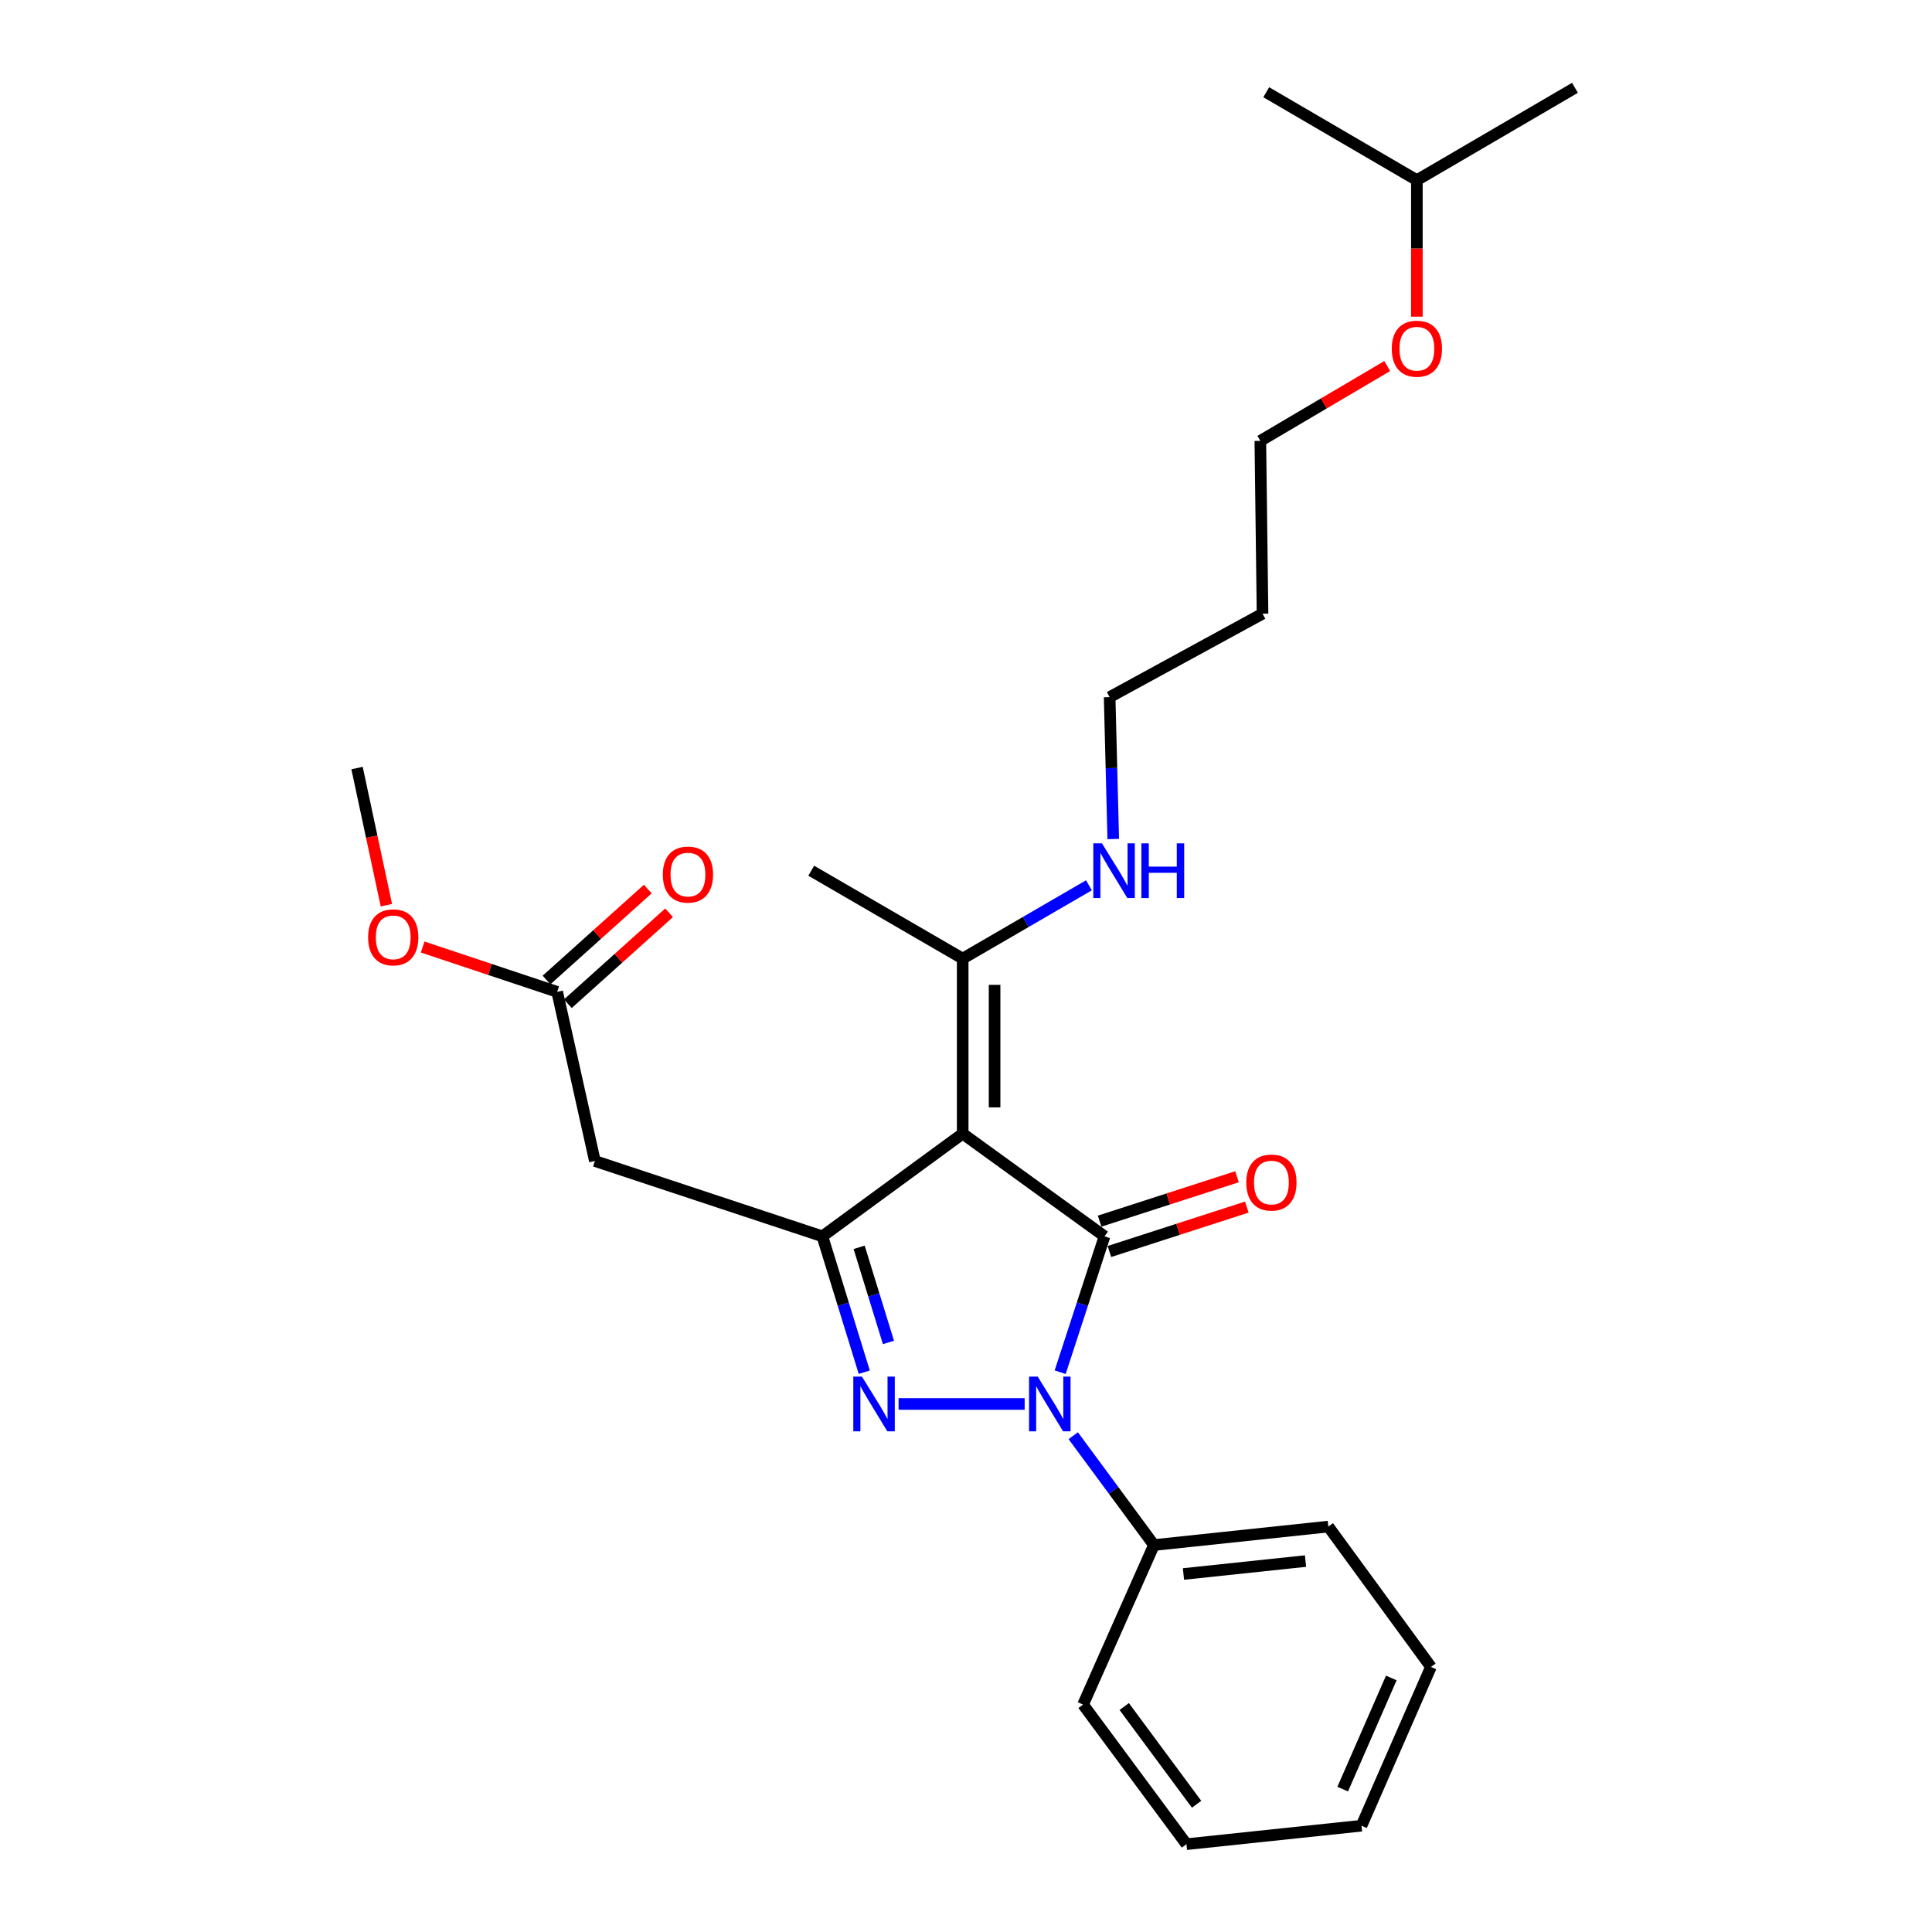 <?xml version='1.0' encoding='iso-8859-1'?>
<svg version='1.1' baseProfile='full'
              xmlns='http://www.w3.org/2000/svg'
                      xmlns:rdkit='http://www.rdkit.org/xml'
                      xmlns:xlink='http://www.w3.org/1999/xlink'
                  xml:space='preserve'
width='1000px' height='1000px' viewBox='0 0 1000 1000'>
<!-- END OF HEADER -->
<rect style='opacity:1.0;fill:#FFFFFF;stroke:none' width='1000' height='1000' x='0' y='0'> </rect>
<path class='bond-0' d='M 571.693,639.918 L 560.217,675.083' style='fill:none;fill-rule:evenodd;stroke:#000000;stroke-width:6px;stroke-linecap:butt;stroke-linejoin:miter;stroke-opacity:1' />
<path class='bond-0' d='M 560.217,675.083 L 548.742,710.248' style='fill:none;fill-rule:evenodd;stroke:#0000FF;stroke-width:6px;stroke-linecap:butt;stroke-linejoin:miter;stroke-opacity:1' />
<path class='bond-1' d='M 571.693,639.918 L 498.285,586.772' style='fill:none;fill-rule:evenodd;stroke:#000000;stroke-width:6px;stroke-linecap:butt;stroke-linejoin:miter;stroke-opacity:1' />
<path class='bond-7' d='M 574.231,647.773 L 609.789,636.284' style='fill:none;fill-rule:evenodd;stroke:#000000;stroke-width:6px;stroke-linecap:butt;stroke-linejoin:miter;stroke-opacity:1' />
<path class='bond-7' d='M 609.789,636.284 L 645.348,624.795' style='fill:none;fill-rule:evenodd;stroke:#FF0000;stroke-width:6px;stroke-linecap:butt;stroke-linejoin:miter;stroke-opacity:1' />
<path class='bond-7' d='M 569.154,632.063 L 604.713,620.573' style='fill:none;fill-rule:evenodd;stroke:#000000;stroke-width:6px;stroke-linecap:butt;stroke-linejoin:miter;stroke-opacity:1' />
<path class='bond-7' d='M 604.713,620.573 L 640.272,609.084' style='fill:none;fill-rule:evenodd;stroke:#FF0000;stroke-width:6px;stroke-linecap:butt;stroke-linejoin:miter;stroke-opacity:1' />
<path class='bond-2' d='M 530.363,726.69 L 465.093,726.69' style='fill:none;fill-rule:evenodd;stroke:#0000FF;stroke-width:6px;stroke-linecap:butt;stroke-linejoin:miter;stroke-opacity:1' />
<path class='bond-8' d='M 555.505,743.119 L 576.395,771.416' style='fill:none;fill-rule:evenodd;stroke:#0000FF;stroke-width:6px;stroke-linecap:butt;stroke-linejoin:miter;stroke-opacity:1' />
<path class='bond-8' d='M 576.395,771.416 L 597.284,799.713' style='fill:none;fill-rule:evenodd;stroke:#000000;stroke-width:6px;stroke-linecap:butt;stroke-linejoin:miter;stroke-opacity:1' />
<path class='bond-3' d='M 498.285,586.772 L 425.657,639.918' style='fill:none;fill-rule:evenodd;stroke:#000000;stroke-width:6px;stroke-linecap:butt;stroke-linejoin:miter;stroke-opacity:1' />
<path class='bond-5' d='M 498.285,586.772 L 498.285,496.175' style='fill:none;fill-rule:evenodd;stroke:#000000;stroke-width:6px;stroke-linecap:butt;stroke-linejoin:miter;stroke-opacity:1' />
<path class='bond-5' d='M 514.795,573.183 L 514.795,509.765' style='fill:none;fill-rule:evenodd;stroke:#000000;stroke-width:6px;stroke-linecap:butt;stroke-linejoin:miter;stroke-opacity:1' />
<path class='bond-26' d='M 447.339,710.26 L 436.498,675.089' style='fill:none;fill-rule:evenodd;stroke:#0000FF;stroke-width:6px;stroke-linecap:butt;stroke-linejoin:miter;stroke-opacity:1' />
<path class='bond-26' d='M 436.498,675.089 L 425.657,639.918' style='fill:none;fill-rule:evenodd;stroke:#000000;stroke-width:6px;stroke-linecap:butt;stroke-linejoin:miter;stroke-opacity:1' />
<path class='bond-26' d='M 459.865,694.845 L 452.276,670.226' style='fill:none;fill-rule:evenodd;stroke:#0000FF;stroke-width:6px;stroke-linecap:butt;stroke-linejoin:miter;stroke-opacity:1' />
<path class='bond-26' d='M 452.276,670.226 L 444.687,645.606' style='fill:none;fill-rule:evenodd;stroke:#000000;stroke-width:6px;stroke-linecap:butt;stroke-linejoin:miter;stroke-opacity:1' />
<path class='bond-4' d='M 425.657,639.918 L 307.909,600.926' style='fill:none;fill-rule:evenodd;stroke:#000000;stroke-width:6px;stroke-linecap:butt;stroke-linejoin:miter;stroke-opacity:1' />
<path class='bond-6' d='M 307.909,600.926 L 288.399,513.383' style='fill:none;fill-rule:evenodd;stroke:#000000;stroke-width:6px;stroke-linecap:butt;stroke-linejoin:miter;stroke-opacity:1' />
<path class='bond-10' d='M 498.285,496.175 L 530.958,477.203' style='fill:none;fill-rule:evenodd;stroke:#000000;stroke-width:6px;stroke-linecap:butt;stroke-linejoin:miter;stroke-opacity:1' />
<path class='bond-10' d='M 530.958,477.203 L 563.632,458.231' style='fill:none;fill-rule:evenodd;stroke:#0000FF;stroke-width:6px;stroke-linecap:butt;stroke-linejoin:miter;stroke-opacity:1' />
<path class='bond-13' d='M 498.285,496.175 L 419.896,450.679' style='fill:none;fill-rule:evenodd;stroke:#000000;stroke-width:6px;stroke-linecap:butt;stroke-linejoin:miter;stroke-opacity:1' />
<path class='bond-9' d='M 293.915,519.525 L 320.12,495.99' style='fill:none;fill-rule:evenodd;stroke:#000000;stroke-width:6px;stroke-linecap:butt;stroke-linejoin:miter;stroke-opacity:1' />
<path class='bond-9' d='M 320.12,495.99 L 346.324,472.456' style='fill:none;fill-rule:evenodd;stroke:#FF0000;stroke-width:6px;stroke-linecap:butt;stroke-linejoin:miter;stroke-opacity:1' />
<path class='bond-9' d='M 282.883,507.241 L 309.087,483.706' style='fill:none;fill-rule:evenodd;stroke:#000000;stroke-width:6px;stroke-linecap:butt;stroke-linejoin:miter;stroke-opacity:1' />
<path class='bond-9' d='M 309.087,483.706 L 335.292,460.172' style='fill:none;fill-rule:evenodd;stroke:#FF0000;stroke-width:6px;stroke-linecap:butt;stroke-linejoin:miter;stroke-opacity:1' />
<path class='bond-11' d='M 288.399,513.383 L 253.585,501.774' style='fill:none;fill-rule:evenodd;stroke:#000000;stroke-width:6px;stroke-linecap:butt;stroke-linejoin:miter;stroke-opacity:1' />
<path class='bond-11' d='M 253.585,501.774 L 218.771,490.166' style='fill:none;fill-rule:evenodd;stroke:#FF0000;stroke-width:6px;stroke-linecap:butt;stroke-linejoin:miter;stroke-opacity:1' />
<path class='bond-16' d='M 597.284,799.713 L 687.533,790.155' style='fill:none;fill-rule:evenodd;stroke:#000000;stroke-width:6px;stroke-linecap:butt;stroke-linejoin:miter;stroke-opacity:1' />
<path class='bond-16' d='M 612.56,814.698 L 675.734,808.008' style='fill:none;fill-rule:evenodd;stroke:#000000;stroke-width:6px;stroke-linecap:butt;stroke-linejoin:miter;stroke-opacity:1' />
<path class='bond-17' d='M 597.284,799.713 L 560.594,882.284' style='fill:none;fill-rule:evenodd;stroke:#000000;stroke-width:6px;stroke-linecap:butt;stroke-linejoin:miter;stroke-opacity:1' />
<path class='bond-15' d='M 576.218,434.272 L 575.281,397.553' style='fill:none;fill-rule:evenodd;stroke:#0000FF;stroke-width:6px;stroke-linecap:butt;stroke-linejoin:miter;stroke-opacity:1' />
<path class='bond-15' d='M 575.281,397.553 L 574.343,360.834' style='fill:none;fill-rule:evenodd;stroke:#000000;stroke-width:6px;stroke-linecap:butt;stroke-linejoin:miter;stroke-opacity:1' />
<path class='bond-20' d='M 199.991,468.527 L 192.398,433.035' style='fill:none;fill-rule:evenodd;stroke:#FF0000;stroke-width:6px;stroke-linecap:butt;stroke-linejoin:miter;stroke-opacity:1' />
<path class='bond-20' d='M 192.398,433.035 L 184.804,397.543' style='fill:none;fill-rule:evenodd;stroke:#000000;stroke-width:6px;stroke-linecap:butt;stroke-linejoin:miter;stroke-opacity:1' />
<path class='bond-12' d='M 653.484,317.641 L 574.343,360.834' style='fill:none;fill-rule:evenodd;stroke:#000000;stroke-width:6px;stroke-linecap:butt;stroke-linejoin:miter;stroke-opacity:1' />
<path class='bond-18' d='M 653.484,317.641 L 652.347,228.199' style='fill:none;fill-rule:evenodd;stroke:#000000;stroke-width:6px;stroke-linecap:butt;stroke-linejoin:miter;stroke-opacity:1' />
<path class='bond-14' d='M 718.025,189.464 L 685.186,208.832' style='fill:none;fill-rule:evenodd;stroke:#FF0000;stroke-width:6px;stroke-linecap:butt;stroke-linejoin:miter;stroke-opacity:1' />
<path class='bond-14' d='M 685.186,208.832 L 652.347,228.199' style='fill:none;fill-rule:evenodd;stroke:#000000;stroke-width:6px;stroke-linecap:butt;stroke-linejoin:miter;stroke-opacity:1' />
<path class='bond-19' d='M 733.377,163.911 L 733.377,128.582' style='fill:none;fill-rule:evenodd;stroke:#FF0000;stroke-width:6px;stroke-linecap:butt;stroke-linejoin:miter;stroke-opacity:1' />
<path class='bond-19' d='M 733.377,128.582 L 733.377,93.253' style='fill:none;fill-rule:evenodd;stroke:#000000;stroke-width:6px;stroke-linecap:butt;stroke-linejoin:miter;stroke-opacity:1' />
<path class='bond-24' d='M 687.533,790.155 L 740.651,862.802' style='fill:none;fill-rule:evenodd;stroke:#000000;stroke-width:6px;stroke-linecap:butt;stroke-linejoin:miter;stroke-opacity:1' />
<path class='bond-23' d='M 560.594,882.284 L 614.116,954.545' style='fill:none;fill-rule:evenodd;stroke:#000000;stroke-width:6px;stroke-linecap:butt;stroke-linejoin:miter;stroke-opacity:1' />
<path class='bond-23' d='M 581.89,883.296 L 619.355,933.879' style='fill:none;fill-rule:evenodd;stroke:#000000;stroke-width:6px;stroke-linecap:butt;stroke-linejoin:miter;stroke-opacity:1' />
<path class='bond-21' d='M 733.377,93.253 L 655.401,47.739' style='fill:none;fill-rule:evenodd;stroke:#000000;stroke-width:6px;stroke-linecap:butt;stroke-linejoin:miter;stroke-opacity:1' />
<path class='bond-22' d='M 733.377,93.253 L 815.196,45.455' style='fill:none;fill-rule:evenodd;stroke:#000000;stroke-width:6px;stroke-linecap:butt;stroke-linejoin:miter;stroke-opacity:1' />
<path class='bond-25' d='M 614.116,954.545 L 704.713,944.988' style='fill:none;fill-rule:evenodd;stroke:#000000;stroke-width:6px;stroke-linecap:butt;stroke-linejoin:miter;stroke-opacity:1' />
<path class='bond-27' d='M 740.651,862.802 L 704.713,944.988' style='fill:none;fill-rule:evenodd;stroke:#000000;stroke-width:6px;stroke-linecap:butt;stroke-linejoin:miter;stroke-opacity:1' />
<path class='bond-27' d='M 720.133,868.515 L 694.976,926.045' style='fill:none;fill-rule:evenodd;stroke:#000000;stroke-width:6px;stroke-linecap:butt;stroke-linejoin:miter;stroke-opacity:1' />
<path  class='atom-1' d='M 537.117 712.53
L 546.397 727.53
Q 547.317 729.01, 548.797 731.69
Q 550.277 734.37, 550.357 734.53
L 550.357 712.53
L 554.117 712.53
L 554.117 740.85
L 550.237 740.85
L 540.277 724.45
Q 539.117 722.53, 537.877 720.33
Q 536.677 718.13, 536.317 717.45
L 536.317 740.85
L 532.637 740.85
L 532.637 712.53
L 537.117 712.53
' fill='#0000FF'/>
<path  class='atom-3' d='M 446.144 712.53
L 455.424 727.53
Q 456.344 729.01, 457.824 731.69
Q 459.304 734.37, 459.384 734.53
L 459.384 712.53
L 463.144 712.53
L 463.144 740.85
L 459.264 740.85
L 449.304 724.45
Q 448.144 722.53, 446.904 720.33
Q 445.704 718.13, 445.344 717.45
L 445.344 740.85
L 441.664 740.85
L 441.664 712.53
L 446.144 712.53
' fill='#0000FF'/>
<path  class='atom-8' d='M 645.08 612.086
Q 645.08 605.286, 648.44 601.486
Q 651.8 597.686, 658.08 597.686
Q 664.36 597.686, 667.72 601.486
Q 671.08 605.286, 671.08 612.086
Q 671.08 618.966, 667.68 622.886
Q 664.28 626.766, 658.08 626.766
Q 651.84 626.766, 648.44 622.886
Q 645.08 619.006, 645.08 612.086
M 658.08 623.566
Q 662.4 623.566, 664.72 620.686
Q 667.08 617.766, 667.08 612.086
Q 667.08 606.526, 664.72 603.726
Q 662.4 600.886, 658.08 600.886
Q 653.76 600.886, 651.4 603.686
Q 649.08 606.486, 649.08 612.086
Q 649.08 617.806, 651.4 620.686
Q 653.76 623.566, 658.08 623.566
' fill='#FF0000'/>
<path  class='atom-10' d='M 343.083 452.676
Q 343.083 445.876, 346.443 442.076
Q 349.803 438.276, 356.083 438.276
Q 362.363 438.276, 365.723 442.076
Q 369.083 445.876, 369.083 452.676
Q 369.083 459.556, 365.683 463.476
Q 362.283 467.356, 356.083 467.356
Q 349.843 467.356, 346.443 463.476
Q 343.083 459.596, 343.083 452.676
M 356.083 464.156
Q 360.403 464.156, 362.723 461.276
Q 365.083 458.356, 365.083 452.676
Q 365.083 447.116, 362.723 444.316
Q 360.403 441.476, 356.083 441.476
Q 351.763 441.476, 349.403 444.276
Q 347.083 447.076, 347.083 452.676
Q 347.083 458.396, 349.403 461.276
Q 351.763 464.156, 356.083 464.156
' fill='#FF0000'/>
<path  class='atom-11' d='M 570.377 436.519
L 579.657 451.519
Q 580.577 452.999, 582.057 455.679
Q 583.537 458.359, 583.617 458.519
L 583.617 436.519
L 587.377 436.519
L 587.377 464.839
L 583.497 464.839
L 573.537 448.439
Q 572.377 446.519, 571.137 444.319
Q 569.937 442.119, 569.577 441.439
L 569.577 464.839
L 565.897 464.839
L 565.897 436.519
L 570.377 436.519
' fill='#0000FF'/>
<path  class='atom-11' d='M 590.777 436.519
L 594.617 436.519
L 594.617 448.559
L 609.097 448.559
L 609.097 436.519
L 612.937 436.519
L 612.937 464.839
L 609.097 464.839
L 609.097 451.759
L 594.617 451.759
L 594.617 464.839
L 590.777 464.839
L 590.777 436.519
' fill='#0000FF'/>
<path  class='atom-12' d='M 190.534 485.165
Q 190.534 478.365, 193.894 474.565
Q 197.254 470.765, 203.534 470.765
Q 209.814 470.765, 213.174 474.565
Q 216.534 478.365, 216.534 485.165
Q 216.534 492.045, 213.134 495.965
Q 209.734 499.845, 203.534 499.845
Q 197.294 499.845, 193.894 495.965
Q 190.534 492.085, 190.534 485.165
M 203.534 496.645
Q 207.854 496.645, 210.174 493.765
Q 212.534 490.845, 212.534 485.165
Q 212.534 479.605, 210.174 476.805
Q 207.854 473.965, 203.534 473.965
Q 199.214 473.965, 196.854 476.765
Q 194.534 479.565, 194.534 485.165
Q 194.534 490.885, 196.854 493.765
Q 199.214 496.645, 203.534 496.645
' fill='#FF0000'/>
<path  class='atom-15' d='M 720.377 180.49
Q 720.377 173.69, 723.737 169.89
Q 727.097 166.09, 733.377 166.09
Q 739.657 166.09, 743.017 169.89
Q 746.377 173.69, 746.377 180.49
Q 746.377 187.37, 742.977 191.29
Q 739.577 195.17, 733.377 195.17
Q 727.137 195.17, 723.737 191.29
Q 720.377 187.41, 720.377 180.49
M 733.377 191.97
Q 737.697 191.97, 740.017 189.09
Q 742.377 186.17, 742.377 180.49
Q 742.377 174.93, 740.017 172.13
Q 737.697 169.29, 733.377 169.29
Q 729.057 169.29, 726.697 172.09
Q 724.377 174.89, 724.377 180.49
Q 724.377 186.21, 726.697 189.09
Q 729.057 191.97, 733.377 191.97
' fill='#FF0000'/>
</svg>
